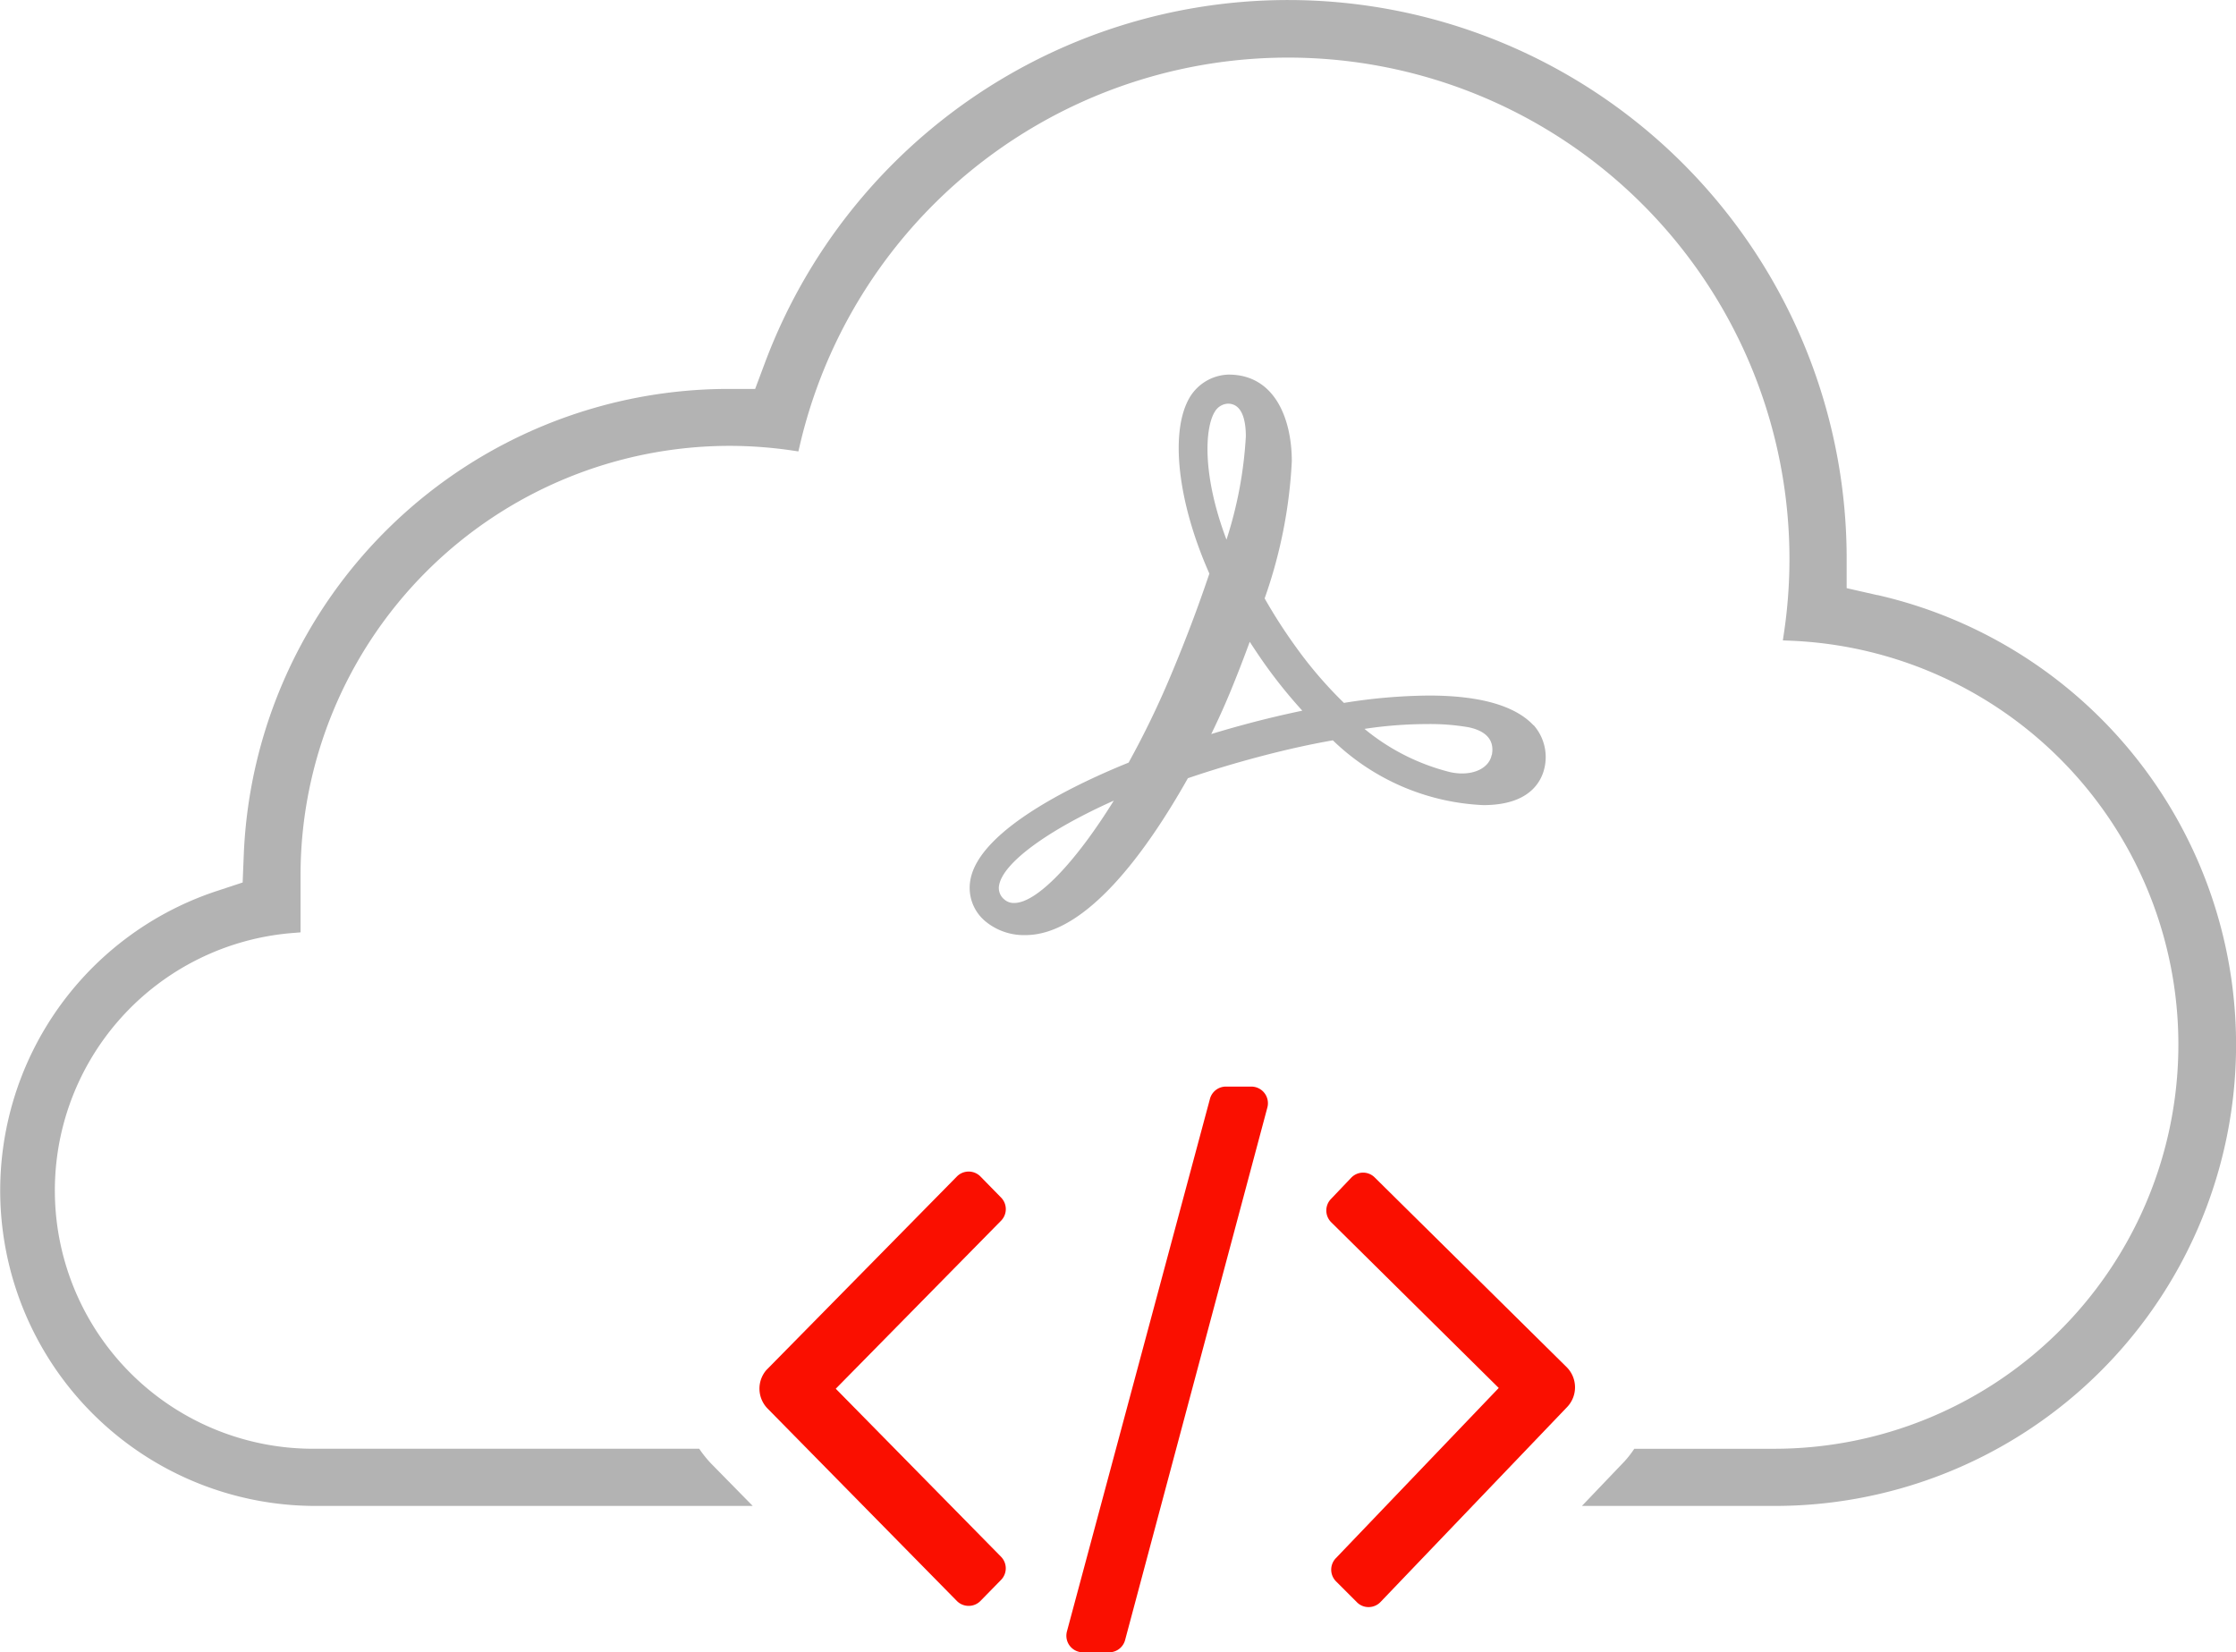 <svg xmlns="http://www.w3.org/2000/svg" width="84.842" height="62.693" viewBox="0 0 84.842 62.693"><defs><style>.a{fill:#fa0f00;}.b,.c{fill:#b3b3b3;}.c{fill-rule:evenodd;}</style></defs><g transform="translate(-3.98 -13)"><path class="a" d="M694.727,300.76a.616.616,0,0,1-.442-.174l-.8-.8a.628.628,0,0,1-.011-.879l6.183-6.461-6.359-6.289a.629.629,0,0,1-.01-.879l.771-.809a.623.623,0,0,1,.884-.018l7.292,7.206a1.083,1.083,0,0,1,.019,1.51l-7.083,7.4A.625.625,0,0,1,694.727,300.76Z" transform="translate(-638.809 -226.783)"/><path class="a" d="M679.542,300.714a.625.625,0,0,1-.44-.18l-7.189-7.308a1.08,1.08,0,0,1-.048-1.457l7.233-7.348a.628.628,0,0,1,.886-.006l.789.806a.627.627,0,0,1,0,.879l-6.272,6.375,6.271,6.375a.628.628,0,0,1,0,.879l-.783.8A.621.621,0,0,1,679.542,300.714Z" transform="translate(-638.809 -226.783)"/><g transform="translate(-638.809 -226.783)"><path class="b" d="M714.02,262.363l-1.162-.264,0-1.19a21.195,21.195,0,0,0-41.053-7.338l-.363.969-1.036,0a18.418,18.418,0,0,0-18.368,17.69l-.042,1.037-.986.325a11.967,11.967,0,0,0,3.758,23.33h16.582l-1.571-1.6a4.245,4.245,0,0,1-.459-.57H654.763a9.8,9.8,0,0,1-.8-19.574l.23-.019v-2.2a16.293,16.293,0,0,1,16.277-16.259,16.493,16.493,0,0,1,2.385.177l.228.034.052-.225a19.023,19.023,0,0,1,37.343,7.12l-.041.275.278.012a15.336,15.336,0,0,1-.6,30.66H704.8a4.008,4.008,0,0,1-.363.469l-1.624,1.7h7.32a17.5,17.5,0,0,0,3.887-34.563Z"/></g><path class="a" d="M683.877,302.476a.628.628,0,0,1-.626-.628.654.654,0,0,1,.02-.159l5.428-20.213a.627.627,0,0,1,.606-.465h.968a.631.631,0,0,1,.606.788l-5.4,20.213a.627.627,0,0,1-.6.464Z" transform="translate(-638.809 -226.783)"/><path class="c" d="M685.052,270.159c-1.478,2.38-2.932,3.885-3.779,3.885a.534.534,0,0,1-.379-.136.555.555,0,0,1-.194-.544c.161-.852,1.845-2.082,4.356-3.205Zm7.1-3.4c-.63.133-1.291.287-1.956.464-.478.127-.963.264-1.448.412.257-.525.494-1.05.7-1.546.272-.656.525-1.312.761-1.954.21.323.42.637.638.94a18.578,18.578,0,0,0,1.356,1.672Zm-3.282-11.329a.611.611,0,0,1,.51-.331c.56,0,.681.675.681,1.24a15.475,15.475,0,0,1-.735,3.92c-.939-2.488-.808-4.232-.458-4.829Zm10.518,13c-.082.42-.525.7-1.119.7a2.051,2.051,0,0,1-.506-.063,8.23,8.23,0,0,1-3.2-1.628,15.962,15.962,0,0,1,2.372-.183,8.544,8.544,0,0,1,1.581.122c.476.1,1.012.361.879,1.05Zm1.593-1.122c-.7-.752-2.04-1.134-3.982-1.134a21.123,21.123,0,0,0-3.216.279,15.875,15.875,0,0,1-1.854-2.165,19.883,19.883,0,0,1-1.155-1.8,18.308,18.308,0,0,0,1.031-5.2c0-1.59-.63-3.292-2.4-3.292a1.777,1.777,0,0,0-1.48.875c-.754,1.295-.453,3.962.752,6.676-.42,1.246-.876,2.46-1.437,3.8a33.948,33.948,0,0,1-1.628,3.372c-1.8.727-5.637,2.488-6,4.436a1.651,1.651,0,0,0,.525,1.55,2.288,2.288,0,0,0,1.562.558c2.31,0,4.612-3.2,6.163-5.952.881-.3,1.785-.572,2.675-.808.981-.26,1.929-.474,2.825-.63a8.768,8.768,0,0,0,5.708,2.458c1.5,0,2.056-.649,2.26-1.2a1.832,1.832,0,0,0-.348-1.832Z" transform="translate(-638.809 -226.783)"/></g></svg>